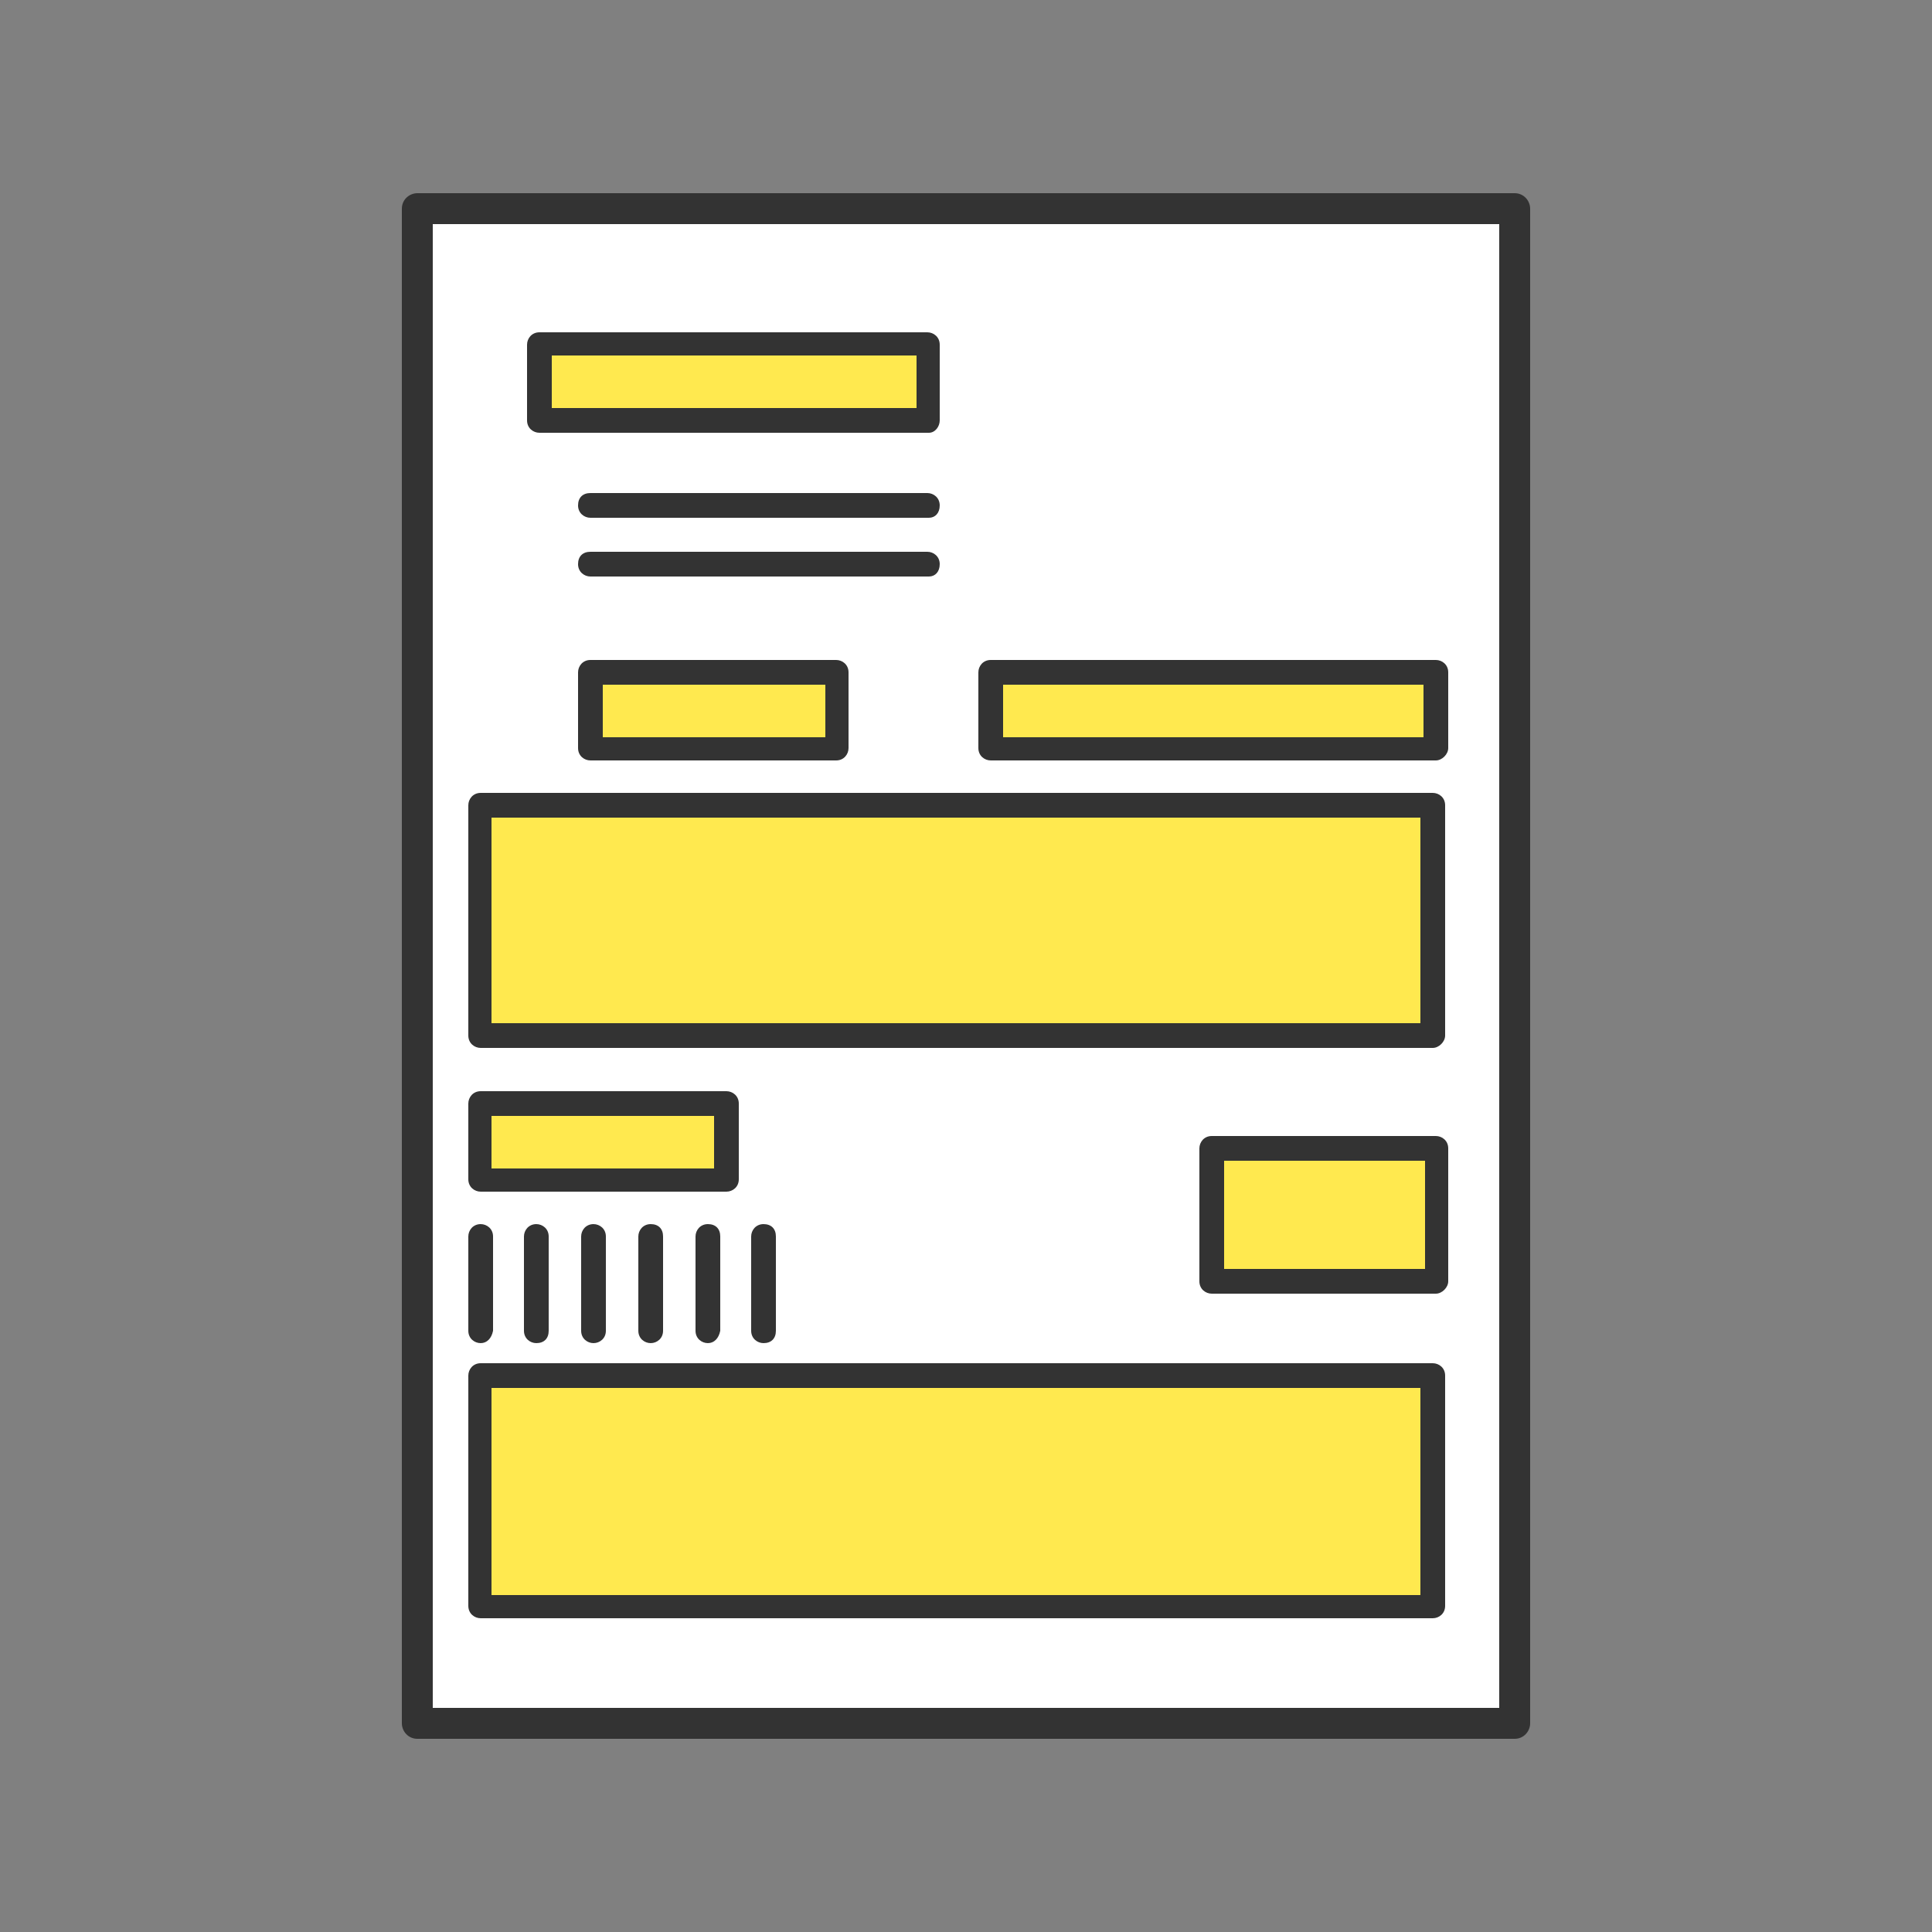 <?xml version="1.0" encoding="utf-8"?>
<svg xmlns="http://www.w3.org/2000/svg" viewBox="0 0 125 125"><rect x="0" y="0" width="125" height="125" fill="#808080" stroke="none"/><style>.cdst0{fill:#fff}.cdst1{fill:#333}.cdst2{fill:#ffe94f}</style><path class="cdst0" d="M27 13.5h71v98H27z"></path><path class="cdst1" d="M98 112.5H27c-.6 0-1-.5-1-1v-98c0-.6.5-1 1-1h71c.6 0 1 .5 1 1v98c0 .5-.4 1-1 1zm-70-2h69v-96H28v96z"></path><path class="cdst2" d="M34.9 22.3H60v4.9H34.9z"></path><path class="cdst1" d="M60.1 28H34.9c-.4 0-.8-.3-.8-.8v-4.9c0-.4.3-.8.8-.8H60c.4 0 .8.3.8.8v4.9c0 .4-.3.8-.7.8zm-24.4-1.6h23.6V23H35.7v3.4z"></path><path class="cdst2" d="M31.1 52.1h61.6V67H31.1z"></path><path class="cdst1" d="M92.7 67.8H31.1c-.4 0-.8-.3-.8-.8V52.1c0-.4.3-.8.8-.8h61.6c.4 0 .8.3.8.8V67c0 .4-.4.8-.8.8zm-60.9-1.6h60.1V52.9H31.8v13.3z"></path><path class="cdst2" d="M31.1 89h61.6v14.9H31.1z"></path><path class="cdst1" d="M92.7 104.7H31.1c-.4 0-.8-.3-.8-.8V89c0-.4.3-.8.8-.8h61.6c.4 0 .8.3.8.8v14.9c0 .5-.4.8-.8.8zm-60.9-1.5h60.1V89.8H31.8v13.4z"></path><path class="cdst2" d="M38.2 43.5h15.9v4.9H38.2z"></path><path class="cdst1" d="M54.1 49.2H38.2c-.4 0-.8-.3-.8-.8v-4.9c0-.4.3-.8.8-.8h15.9c.4 0 .8.3.8.8v4.9c0 .4-.3.8-.8.8zM39 47.7h14.4v-3.4H39v3.4z"></path><path class="cdst2" d="M31.1 71.5H47v4.9H31.1z"></path><path class="cdst1" d="M47 77.1H31.1c-.4 0-.8-.3-.8-.8v-4.9c0-.4.3-.8.8-.8H47c.4 0 .8.3.8.8v4.9c0 .5-.4.8-.8.8zm-15.2-1.5h14.4v-3.4H31.8v3.4z"></path><path class="cdst2" d="M64.1 43.5h28.8v4.9H64.1z"></path><path class="cdst1" d="M92.9 49.2H64.1c-.4 0-.8-.3-.8-.8v-4.9c0-.4.3-.8.8-.8h28.8c.4 0 .8.3.8.8v4.9c0 .4-.4.8-.8.8zm-28-1.5h27.2v-3.4H64.9v3.4z"></path><path class="cdst2" d="M78.4 74.3h14.5v8.6H78.4z"></path><path class="cdst1" d="M92.9 83.7H78.4c-.4 0-.8-.3-.8-.8v-8.6c0-.4.3-.8.8-.8h14.5c.4 0 .8.3.8.8v8.6c0 .4-.4.8-.8.8zm-13.7-1.6h13v-7h-13v7zM60.1 33.5H38.2c-.4 0-.8-.3-.8-.8s.3-.8.8-.8H60c.4 0 .8.3.8.8s-.3.8-.7.8zm0 3.8H38.2c-.4 0-.8-.3-.8-.8s.3-.8.8-.8H60c.4 0 .8.3.8.8s-.3.8-.7.8zm-29 49.6c-.4 0-.8-.3-.8-.8V80c0-.4.3-.8.8-.8.4 0 .8.3.8.8v6.1c-.1.5-.4.8-.8.8zm3.6 0c-.4 0-.8-.3-.8-.8V80c0-.4.3-.8.8-.8.4 0 .8.3.8.8v6.1c0 .5-.3.8-.8.8zm3.7 0c-.4 0-.8-.3-.8-.8V80c0-.4.3-.8.8-.8.4 0 .8.3.8.8v6.1c0 .5-.4.8-.8.8zm3.7 0c-.4 0-.8-.3-.8-.8V80c0-.4.3-.8.8-.8s.8.3.8.8v6.1c0 .5-.4.8-.8.8zm3.7 0c-.4 0-.8-.3-.8-.8V80c0-.4.3-.8.8-.8s.8.3.8.8v6.1c-.1.5-.4.8-.8.8zm3.6 0c-.4 0-.8-.3-.8-.8V80c0-.4.3-.8.8-.8s.8.3.8.8v6.1c0 .5-.3.8-.8.8z"></path></svg>